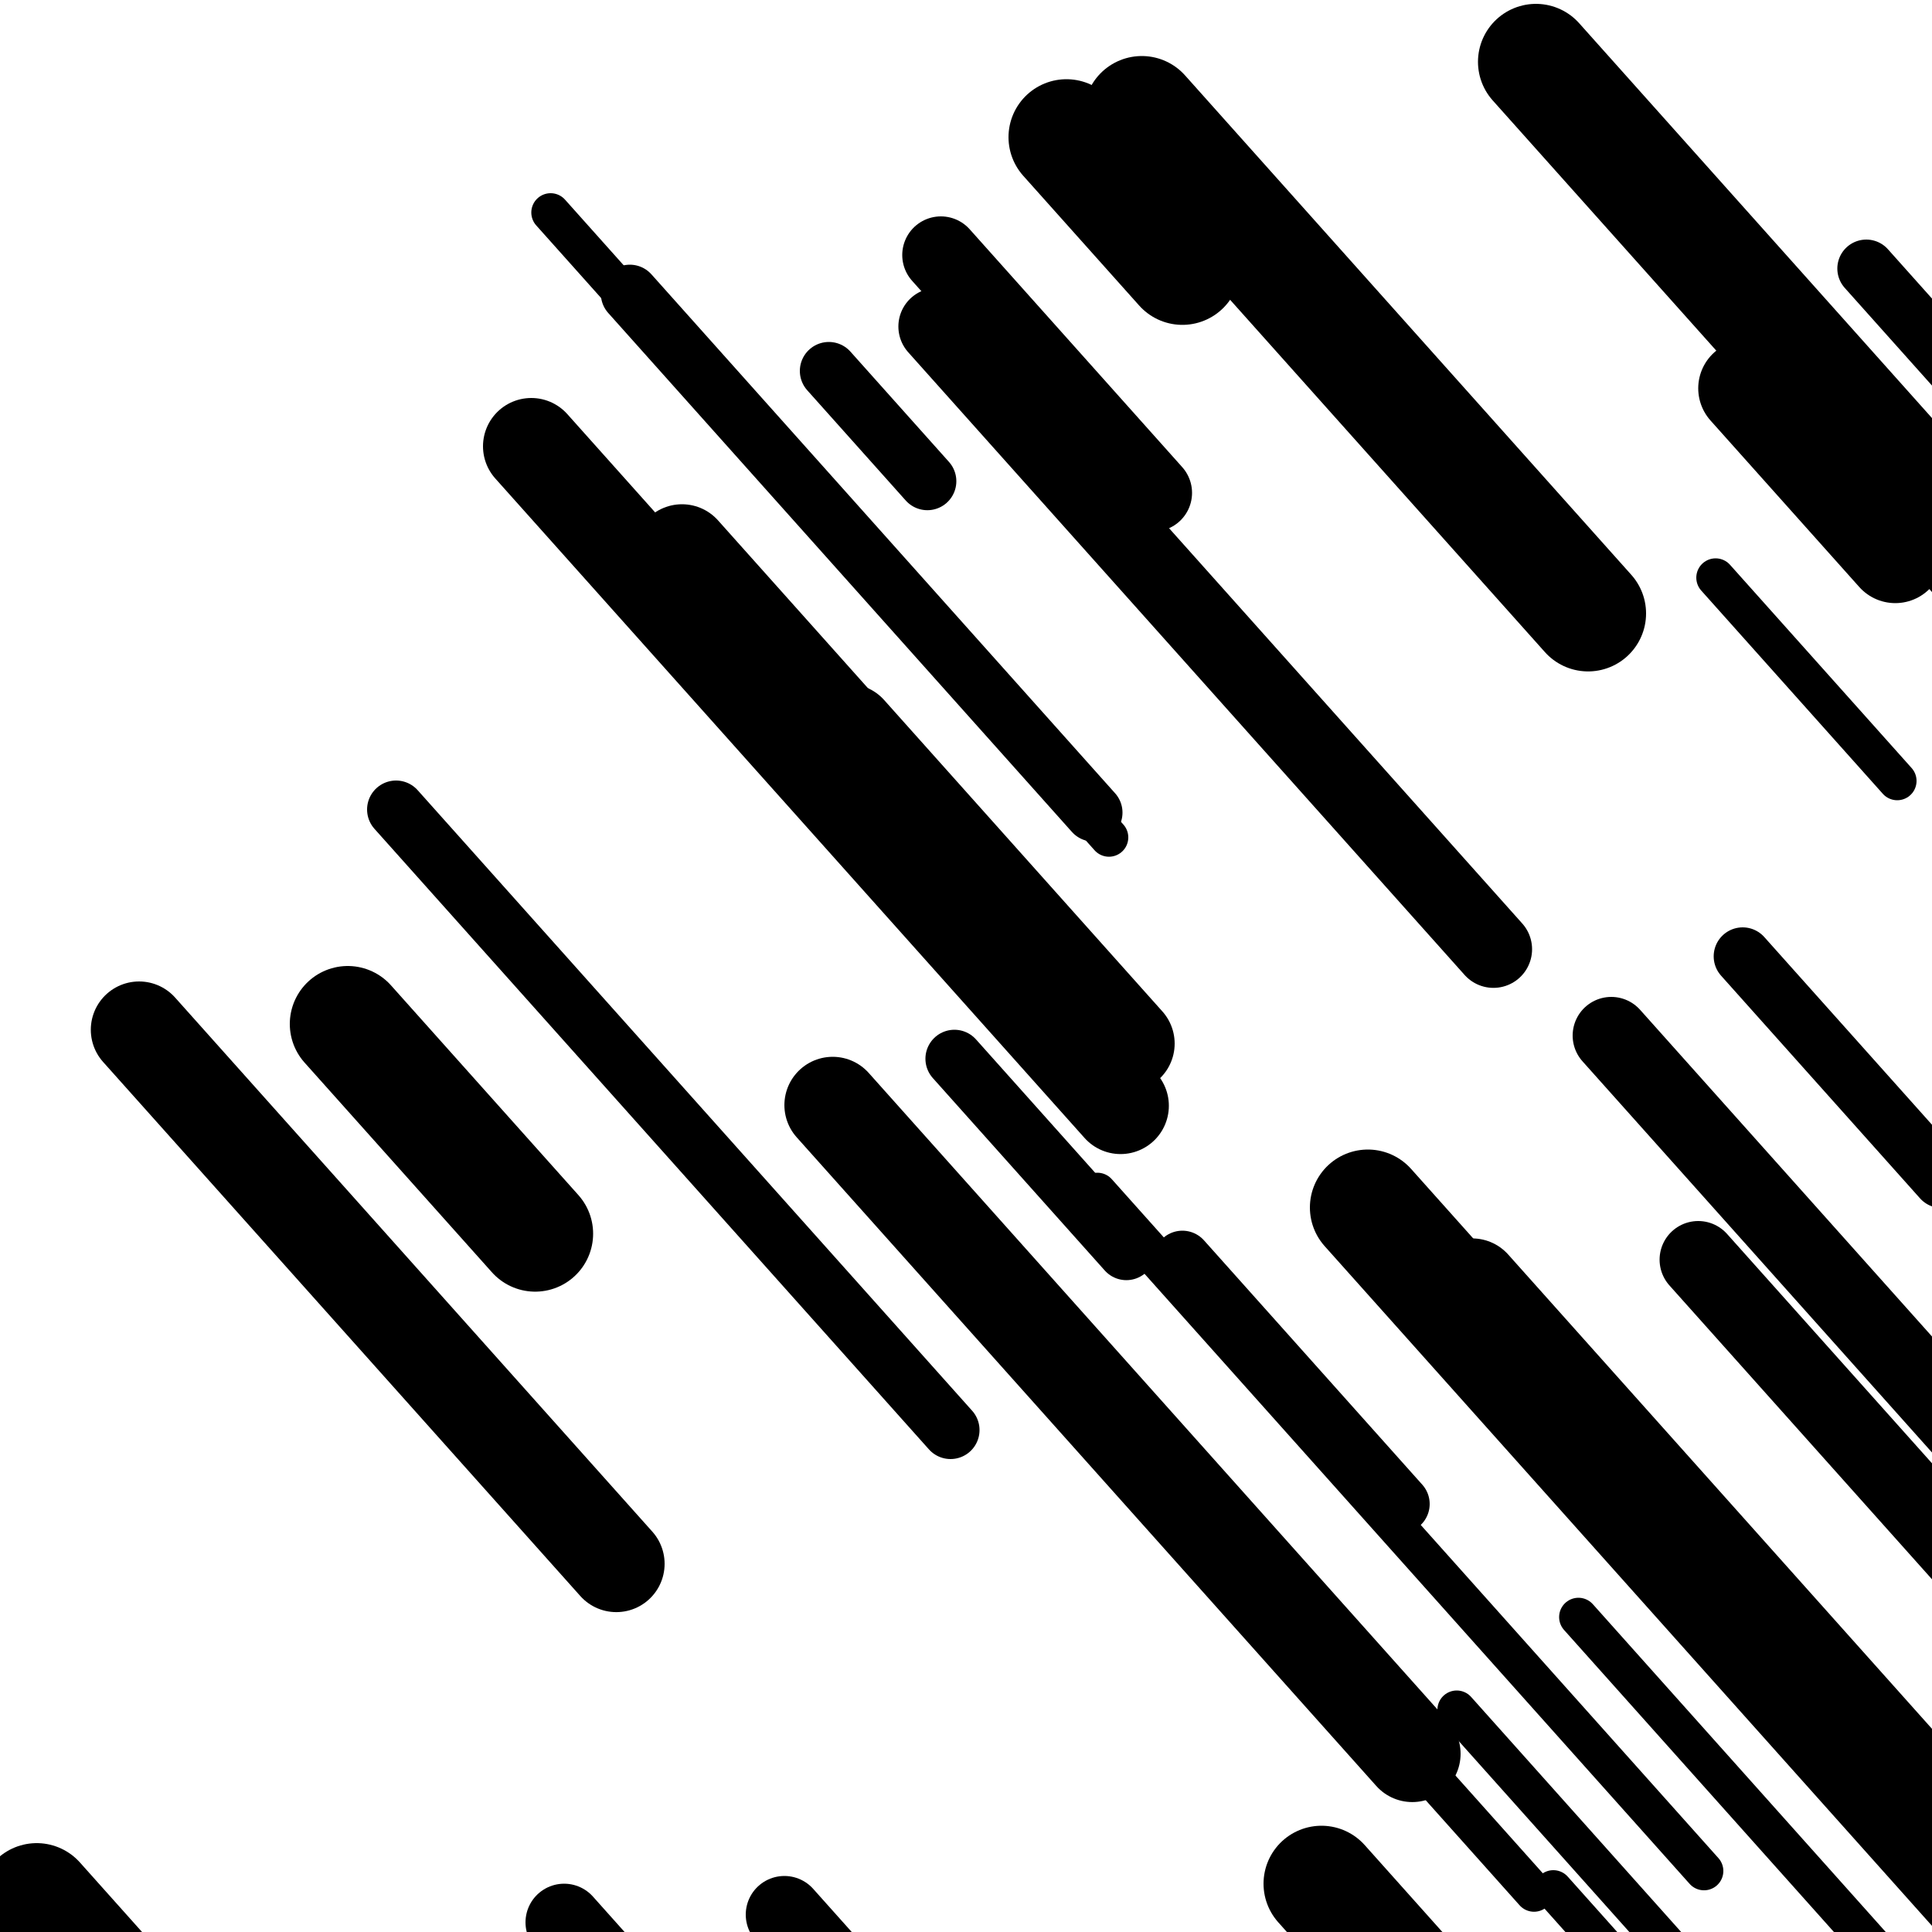<svg viewBox="0 0 1000 1000" height="1000" width="1000" xmlns="http://www.w3.org/2000/svg">
<rect x="0" y="0" width="1000" height="1000" fill="#ffffff"></rect>
<line opacity="0.8" x1="804" y1="978" x2="1046" y2="1248.836" stroke="hsl(22, 20%, 30%)" stroke-width="20" stroke-linecap="round" /><line opacity="0.8" x1="568" y1="617" x2="882" y2="968.416" stroke="hsl(212, 20%, 70%)" stroke-width="20" stroke-linecap="round" /><line opacity="0.8" x1="817" y1="837" x2="1054" y2="1102.241" stroke="hsl(172, 20%, 50%)" stroke-width="20" stroke-linecap="round" /><line opacity="0.8" x1="754" y1="885" x2="1090" y2="1261.037" stroke="hsl(22, 20%, 30%)" stroke-width="20" stroke-linecap="round" /><line opacity="0.8" x1="454" y1="599" x2="794" y2="979.514" stroke="hsl(192, 20%, 60%)" stroke-width="20" stroke-linecap="round" /><line opacity="0.8" x1="285" y1="110" x2="574" y2="433.437" stroke="hsl(22, 20%, 30%)" stroke-width="20" stroke-linecap="round" /><line opacity="0.8" x1="888" y1="299" x2="982" y2="404.201" stroke="hsl(22, 20%, 30%)" stroke-width="20" stroke-linecap="round" /><line opacity="0.8" x1="494" y1="548" x2="583" y2="647.605" stroke="hsl(22, 20%, 30%)" stroke-width="30" stroke-linecap="round" /><line opacity="0.8" x1="205" y1="419" x2="492" y2="740.198" stroke="hsl(22, 20%, 30%)" stroke-width="30" stroke-linecap="round" /><line opacity="0.8" x1="326" y1="152" x2="566" y2="420.598" stroke="hsl(22, 20%, 30%)" stroke-width="30" stroke-linecap="round" /><line opacity="0.8" x1="902" y1="495" x2="1005" y2="610.273" stroke="hsl(2, 20%, 20%)" stroke-width="30" stroke-linecap="round" /><line opacity="0.8" x1="612" y1="652" x2="725" y2="778.465" stroke="hsl(22, 20%, 30%)" stroke-width="30" stroke-linecap="round" /><line opacity="0.8" x1="966" y1="139" x2="1117" y2="307.993" stroke="hsl(22, 20%, 30%)" stroke-width="30" stroke-linecap="round" /><line opacity="0.8" x1="429" y1="192" x2="480" y2="249.077" stroke="hsl(192, 20%, 60%)" stroke-width="30" stroke-linecap="round" /><line opacity="0.8" x1="485" y1="169" x2="773" y2="491.318" stroke="hsl(172, 20%, 50%)" stroke-width="40" stroke-linecap="round" /><line opacity="0.8" x1="406" y1="991" x2="713" y2="1334.582" stroke="hsl(192, 20%, 60%)" stroke-width="40" stroke-linecap="round" /><line opacity="0.8" x1="997" y1="260" x2="1268" y2="563.292" stroke="hsl(2, 20%, 20%)" stroke-width="40" stroke-linecap="round" /><line opacity="0.8" x1="292" y1="995" x2="576" y2="1312.841" stroke="hsl(212, 20%, 70%)" stroke-width="40" stroke-linecap="round" /><line opacity="0.8" x1="834" y1="536" x2="1092" y2="824.743" stroke="hsl(22, 20%, 30%)" stroke-width="40" stroke-linecap="round" /><line opacity="0.8" x1="487" y1="132" x2="597" y2="255.107" stroke="hsl(172, 20%, 50%)" stroke-width="40" stroke-linecap="round" /><line opacity="0.8" x1="879" y1="652" x2="1131" y2="934.028" stroke="hsl(22, 20%, 30%)" stroke-width="40" stroke-linecap="round" /><line opacity="0.8" x1="762" y1="666" x2="1044" y2="981.603" stroke="hsl(2, 20%, 20%)" stroke-width="50" stroke-linecap="round" /><line opacity="0.8" x1="431" y1="572" x2="731" y2="907.748" stroke="hsl(212, 20%, 70%)" stroke-width="50" stroke-linecap="round" /><line opacity="0.8" x1="275" y1="231" x2="580" y2="572.343" stroke="hsl(2, 20%, 20%)" stroke-width="50" stroke-linecap="round" /><line opacity="0.8" x1="353" y1="286" x2="540" y2="495.283" stroke="hsl(2, 20%, 20%)" stroke-width="50" stroke-linecap="round" /><line opacity="0.8" x1="904" y1="201" x2="981" y2="287.175" stroke="hsl(2, 20%, 20%)" stroke-width="50" stroke-linecap="round" /><line opacity="0.8" x1="439" y1="379" x2="583" y2="540.159" stroke="hsl(22, 20%, 30%)" stroke-width="50" stroke-linecap="round" /><line opacity="0.8" x1="72" y1="533" x2="319" y2="809.432" stroke="hsl(22, 20%, 30%)" stroke-width="50" stroke-linecap="round" /><line opacity="0.8" x1="795" y1="32" x2="1113" y2="387.892" stroke="hsl(22, 20%, 30%)" stroke-width="60" stroke-linecap="round" /><line opacity="0.8" x1="708" y1="625" x2="1047" y2="1004.395" stroke="hsl(212, 20%, 70%)" stroke-width="60" stroke-linecap="round" /><line opacity="0.8" x1="180" y1="530" x2="277" y2="638.558" stroke="hsl(22, 20%, 30%)" stroke-width="60" stroke-linecap="round" /><line opacity="0.8" x1="684" y1="975" x2="829" y2="1137.278" stroke="hsl(192, 20%, 60%)" stroke-width="60" stroke-linecap="round" /><line opacity="0.8" x1="591" y1="59" x2="822" y2="317.526" stroke="hsl(212, 20%, 70%)" stroke-width="60" stroke-linecap="round" /><line opacity="0.8" x1="552" y1="71" x2="612" y2="138.15" stroke="hsl(212, 20%, 70%)" stroke-width="60" stroke-linecap="round" /><line opacity="0.8" x1="19" y1="984" x2="358" y2="1363.395" stroke="hsl(172, 20%, 50%)" stroke-width="60" stroke-linecap="round" /></svg>
